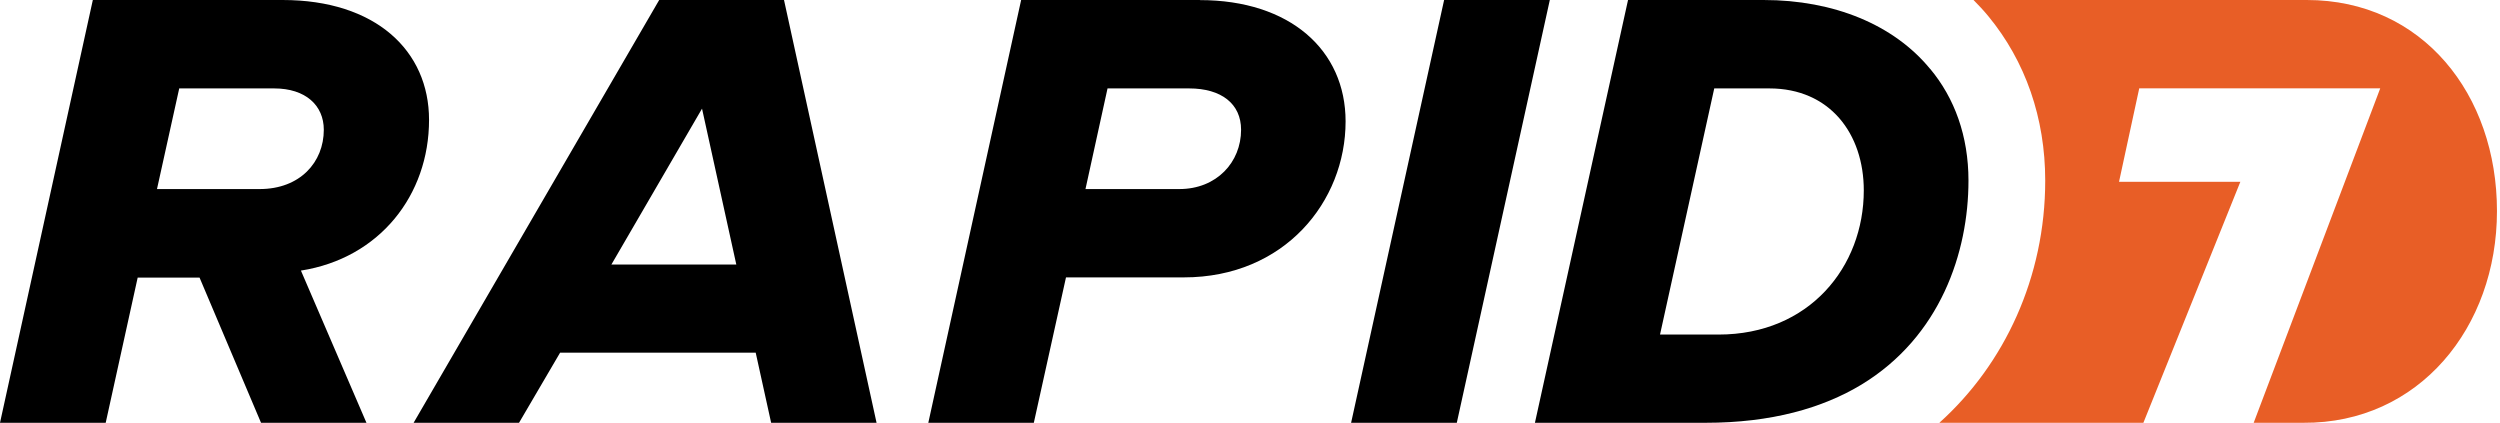 <svg xmlns="http://www.w3.org/2000/svg" width="272" height="46"><title>Group</title><desc>Created with Sketch.</desc><g fill="none"><g><g><path id="Shape" fill="#000" d="M28.25 20.57H17.08L19.5 9.62h10.33c3.4 0 5.4 1.83 5.4 4.5 0 3.52-2.58 6.45-6.98 6.45m18.43-7.53C46.68 5.52 40.88 0 30.74 0H10.1L0 46h11.5l3.48-15.8h6.73L28.4 46h11.47l-7.13-16.56c8.55-1.34 13.94-8.2 13.94-16.4"/><path id="Shape" fill="#000" d="M66.52 28.78l9.86-16.96 3.73 16.96H66.53zM71.72 0L45 46h11.47l4.47-7.63h21.28L83.9 46h11.47L85.3 0H71.72zM128.3 20.57h-10.2l2.4-10.95h8.88c3.5 0 5.65 1.67 5.65 4.5 0 3.52-2.65 6.45-6.72 6.45M130.55 0H111.1L101 46h11.48l3.5-15.82h12.82c10.96 0 17.6-8.26 17.6-16.97 0-7.76-6.05-13.2-15.86-13.2"/><path id="Shape" fill="#000" d="M168.62 0h-11.5L147 46h11.5z"/><path id="Shape" fill="#e85e26" d="M250.98 0h-36.26c.55.56 1.1 1.14 1.6 1.75 4.06 4.92 6.2 11.1 6.2 17.9 0 10.5-4.42 19.97-11.52 26.35h22.2l10.55-26.22h-13.2l2.2-10.17h26.22L245.2 46h5.4c12.57.08 21.07-10.36 21.07-23.04S263.57 0 250.97 0"/><path fill="#000" d="M186.96 36.4h-6.35l5.9-26.78h6c6.58 0 10.27 4.93 10.27 11.1 0 8.3-5.92 15.68-15.8 15.68M210 7.5C206.06 2.7 199.55 0 191.87 0h-14.74L167 46h18.55c7.2 0 12.74-1.6 16.97-4.15 8.6-5.22 11.65-14.4 11.65-22.2 0-4.86-1.52-8.98-4.16-12.15"/></g></g></g></svg>